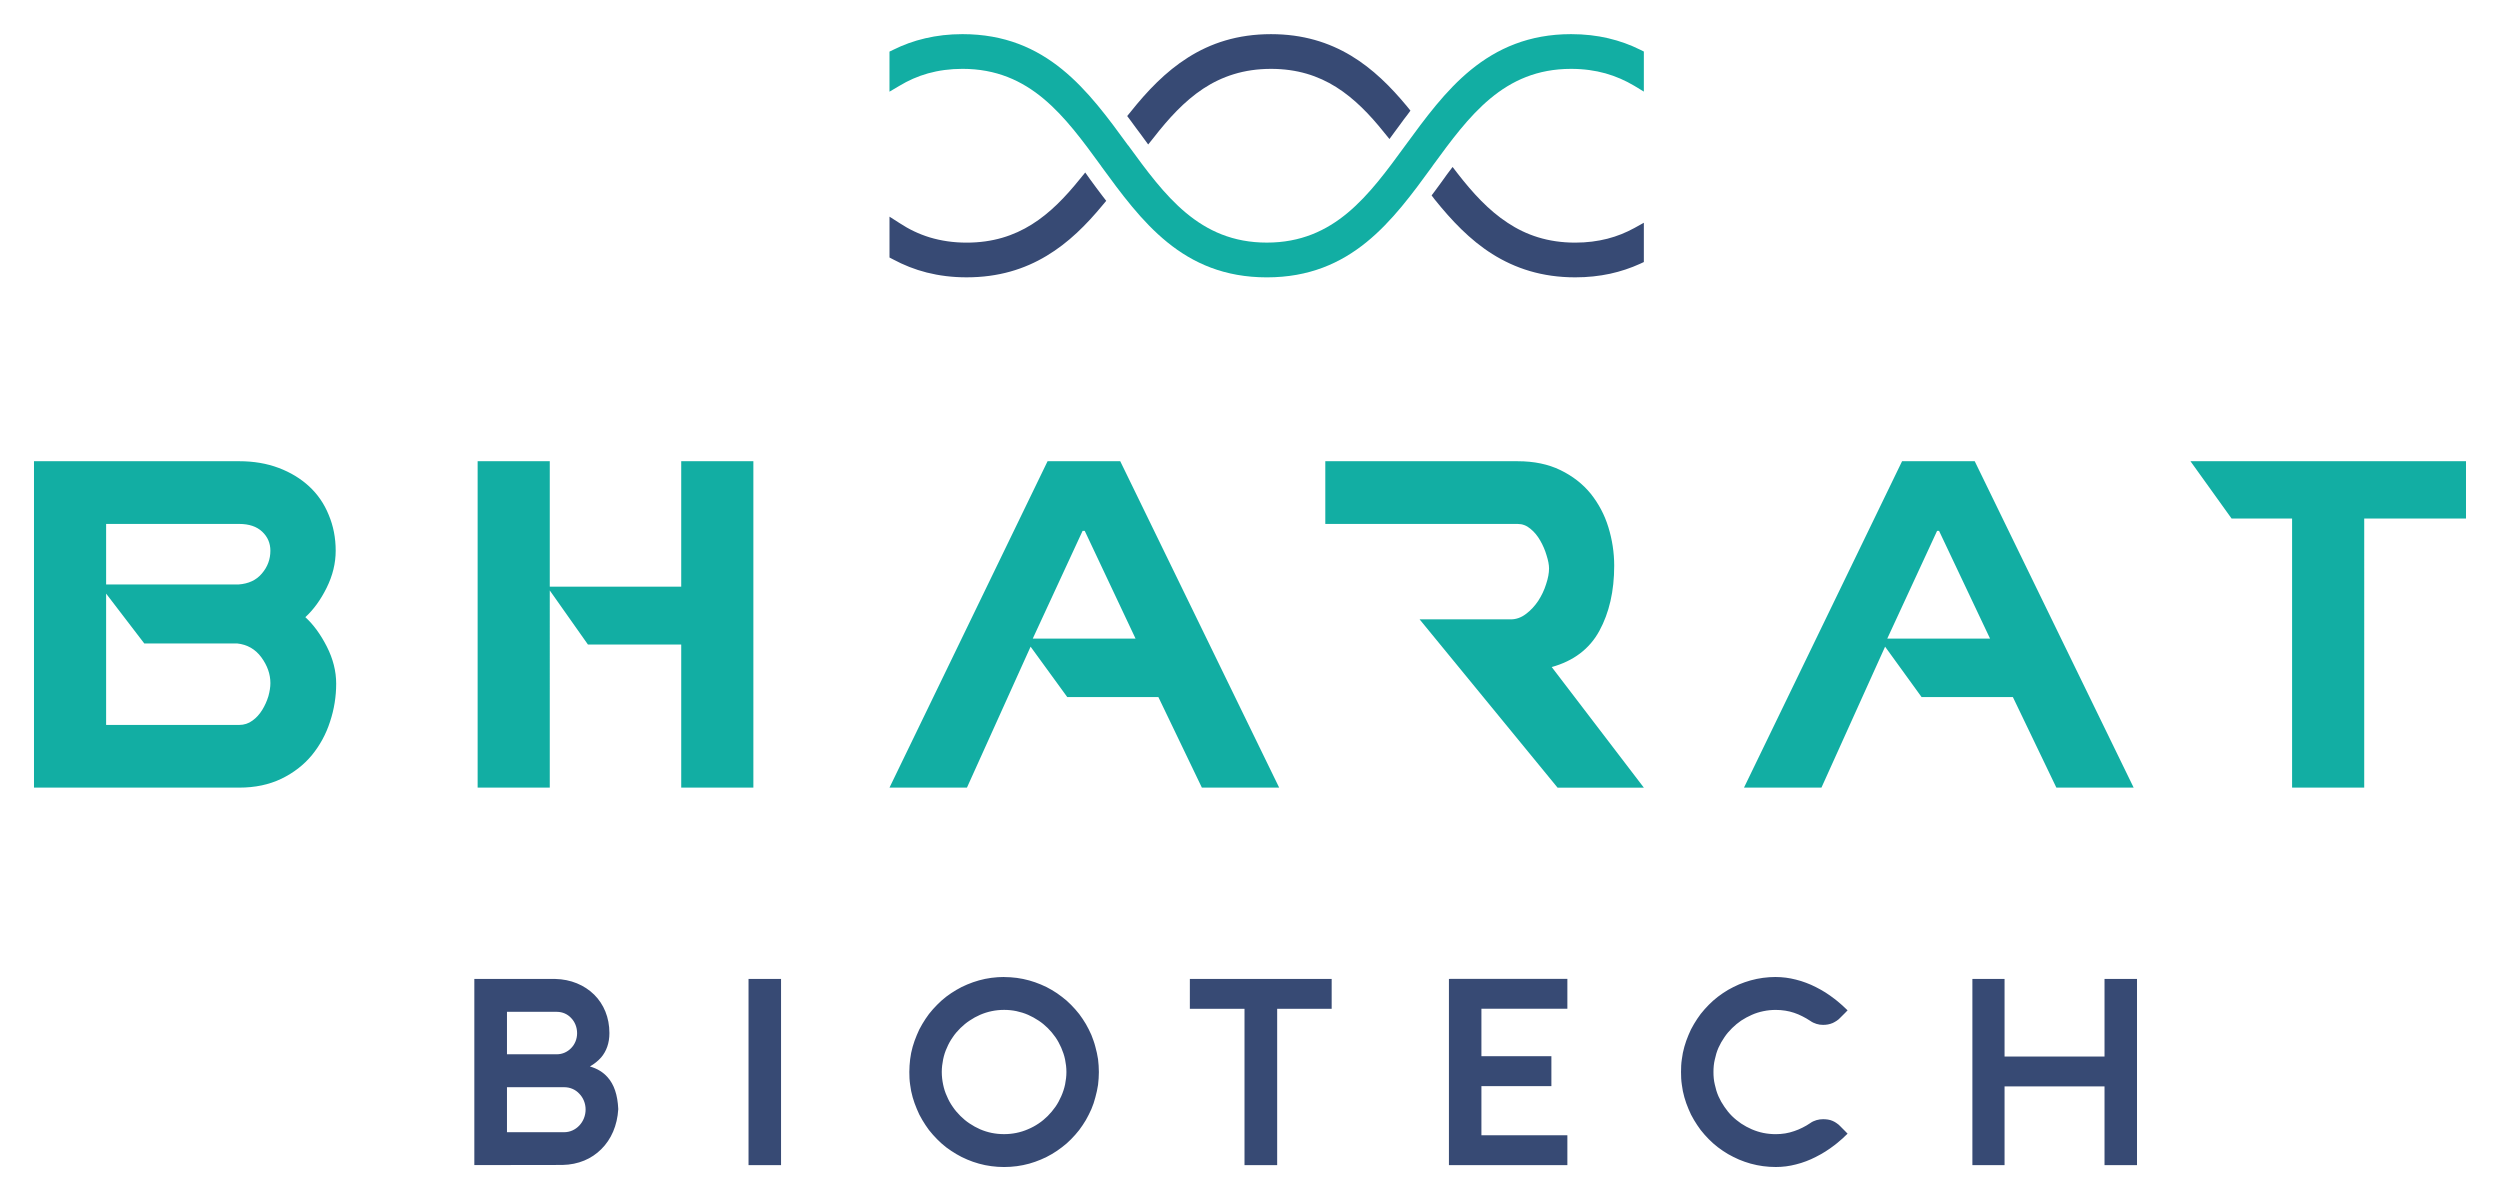 <?xml version="1.0" encoding="UTF-8" standalone="no"?>
<!DOCTYPE svg PUBLIC "-//W3C//DTD SVG 1.1//EN" "http://www.w3.org/Graphics/SVG/1.1/DTD/svg11.dtd">
<!-- Created with Inkscape (http://www.inkscape.org/) by Marsupilami -->
<svg
   xmlns:svg="http://www.w3.org/2000/svg"
   xmlns="http://www.w3.org/2000/svg"
   id="svg575"
   version="1.1"
   width="1024"
   height="492"
   viewBox="-2.72 -2.72 200.079 96.107">
  <defs
     id="defs572" />
  <path
     id="path240"
     d="m 0,34.179 v 26.123 h 16.426 c 1.267,0 2.386,-0.236 3.373,-0.709 0.973,-0.471 1.788,-1.1 2.441,-1.887 0.64,-0.787 1.133,-1.68 1.453,-2.68 0.333,-1.001 0.492,-2.018 0.492,-3.047 0,-1 -0.253,-1.987 -0.746,-2.959 -0.493,-0.972 -1.067,-1.758 -1.721,-2.359 0.653,-0.6 1.227,-1.387 1.707,-2.359 0.48,-0.972 0.721,-1.958 0.721,-2.959 0,-1.029 -0.187,-1.986 -0.561,-2.873 -0.36,-0.887 -0.88,-1.644 -1.56,-2.273 -0.68,-0.629 -1.493,-1.123 -2.439,-1.48 -0.947,-0.357 -2,-0.537 -3.16,-0.537 z m 35.506,0 v 26.123 h 5.773 V 44.521 l 3.053,4.328 h 7.467 v 11.453 h 5.774 V 34.179 H 51.799 V 44.218 H 41.279 V 34.179 Z m 45.613,0 -12.652,26.123 h 6.199 l 5.094,-11.281 2.934,4.033 h 7.293 l 3.481,7.248 h 6.186 L 86.934,34.179 Z m 22.227,0 v 5.02 h 15.4 c 0.373,0 0.707,0.127 1.014,0.385 0.32,0.257 0.574,0.573 0.787,0.945 0.213,0.372 0.386,0.765 0.506,1.18 0.133,0.415 0.199,0.764 0.199,1.051 0,0.372 -0.078,0.794 -0.238,1.266 -0.147,0.472 -0.36,0.913 -0.627,1.328 -0.28,0.415 -0.6,0.765 -0.986,1.051 -0.373,0.287 -0.788,0.43 -1.201,0.43 h -7.307 l 11.041,13.469 h 6.906 l -7.373,-9.652 c 1.747,-0.487 3.026,-1.451 3.812,-2.895 0.787,-1.444 1.188,-3.18 1.188,-5.211 0,-1.059 -0.16,-2.087 -0.467,-3.088 -0.307,-1.001 -0.787,-1.895 -1.414,-2.682 -0.64,-0.785 -1.452,-1.415 -2.426,-1.887 -0.973,-0.472 -2.107,-0.709 -3.414,-0.709 z m 46.16,0 -12.652,26.123 h 6.199 l 5.094,-11.281 2.92,4.033 h 7.307 l 3.48,7.248 h 6.186 L 155.32,34.179 Z m 23.08,0 3.293,4.59 h 4.84 v 21.533 h 5.773 V 38.769 h 8.146 V 34.179 Z M 5.773,39.199 h 10.652 c 0.787,0 1.4,0.206 1.84,0.621 0.44,0.415 0.654,0.923 0.654,1.523 0,0.687 -0.226,1.295 -0.68,1.824 -0.44,0.528 -1.067,0.82 -1.867,0.877 H 5.773 Z m 78.147,0.557 h 0.174 l 4.066,8.621 h -8.227 z m 68.387,0 h 0.16 l 4.08,8.621 h -8.227 z M 5.773,44.775 8.826,48.763 h 7.426 c 0.813,0.085 1.467,0.458 1.947,1.115 0.48,0.657 0.721,1.344 0.721,2.059 0,0.315 -0.054,0.665 -0.16,1.051 -0.12,0.387 -0.281,0.752 -0.494,1.096 -0.213,0.343 -0.465,0.629 -0.785,0.857 -0.307,0.229 -0.668,0.344 -1.055,0.344 H 5.773 Z"
     style="fill:#12aea3;fill-opacity:1;fill-rule:nonzero;stroke:none;stroke-width:1.333" />
  <path
     id="path242"
     style="fill:#12aea3;fill-opacity:1;fill-rule:nonzero;stroke:none;stroke-width:1.333"
     d="m 126,0.332 c 0.92,0.215 1.76,0.525 2.547,0.915 l 0.293,0.145 V 1.731 3.665 4.599 L 128.066,4.129 c -0.707,-0.419 -1.467,-0.756 -2.293,-0.989 -0.84,-0.233 -1.747,-0.361 -2.76,-0.361 -5.4,0 -8.16,3.765 -11.08,7.76 v 0.004 0 l -0.013,0.023 c -3.187,4.375 -6.493,8.899 -13.253,8.899 -6.76,0 -10.053,-4.519 -13.253,-8.891 v 10e-4 -0.003 0 -0.004 -0.003 c -2.92,-4.005 -5.68,-7.787 -11.107,-7.787 -1,0 -1.92,0.129 -2.76,0.363 -0.827,0.233 -1.587,0.572 -2.28,0.993 l -0.8,0.472 V 3.67 1.735 1.398 L 68.773,1.251 c 0.787,-0.391 1.627,-0.703 2.56,-0.919 0.92,-0.215 1.907,-0.332 2.973,-0.332 6.76,0 10.067,4.523 13.253,8.897 l 0.013,0.004 v 10e-4 0.001 c 2.92,4.001 5.68,7.781 11.093,7.781 5.413,0 8.173,-3.783 11.093,-7.785 v -0.001 c 1.587,-2.163 3.187,-4.364 5.24,-6.041 C 117.093,1.151 119.64,0 123.013,0 c 1.08,0 2.067,0.116 2.987,0.331" />
  <path
     id="path244"
     d="m 99,0.001 c -2.68,0 -4.827,0.721 -6.641,1.869 -1.8,1.136 -3.266,2.683 -4.6,4.357 l -0.268,0.328 0.254,0.338 0.44,0.6 0.441,0.59 v 0.002 l 0.146,0.199 0.399,0.547 0.428,-0.533 c 1.2,-1.543 2.466,-2.934 3.973,-3.932 C 95.066,3.385 96.813,2.779 99,2.779 c 2.093,0 3.773,0.552 5.213,1.455 1.453,0.915 2.693,2.197 3.84,3.637 l 0.428,0.523 0.398,-0.545 c 0.187,-0.253 0.361,-0.493 0.508,-0.688 0.147,-0.211 0.32,-0.437 0.52,-0.693 l 0.254,-0.346 -0.268,-0.332 C 108.586,4.21 107.147,2.771 105.4,1.72 103.627,0.66 101.56,0.001 99,0.001 Z m 14.533,10.629 -0.414,0.549 -0.08,0.109 -0.066,0.09 v 0.004 l -0.426,0.59 c -0.173,0.225 -0.321,0.428 -0.441,0.6 l -0.252,0.336 0.252,0.33 c 1.347,1.673 2.801,3.221 4.601,4.357 1.827,1.148 3.972,1.869 6.639,1.869 1,0 1.921,-0.102 2.787,-0.287 0.853,-0.187 1.654,-0.456 2.4,-0.795 l 0.307,-0.143 V 17.89 15.99 15.095 l -0.76,0.422 c -0.667,0.364 -1.373,0.656 -2.16,0.857 -0.787,0.201 -1.641,0.312 -2.574,0.312 -2.187,0 -3.932,-0.607 -5.412,-1.59 -1.52,-0.996 -2.788,-2.387 -3.988,-3.93 z m -29.4,0.443 -0.426,0.521 c -1.16,1.439 -2.387,2.723 -3.853,3.637 -1.44,0.903 -3.122,1.455 -5.215,1.455 -1.08,0 -2.052,-0.15 -2.945,-0.418 -0.88,-0.268 -1.681,-0.658 -2.414,-1.141 l -0.812,-0.52 v 0.975 1.971 0.324 l 0.293,0.152 c 0.827,0.445 1.72,0.804 2.693,1.051 0.987,0.248 2.039,0.383 3.186,0.383 2.56,-1e-5 4.64,-0.659 6.4,-1.719 1.76,-1.051 3.187,-2.49 4.494,-4.07 l 0.279,-0.334 -0.266,-0.344 c -0.253,-0.344 -0.415,-0.558 -0.521,-0.691 -0.133,-0.175 -0.306,-0.427 -0.506,-0.689 z"
     style="fill:#374a74;fill-opacity:1;fill-rule:nonzero;stroke:none;stroke-width:1.333" />
  <path
     id="path250"
     d="m 77.639,75.458 c -0.333,0 -0.679,0.023 -1.025,0.068 -0.333,0.045 -0.666,0.112 -0.986,0.203 -0.32,0.089 -0.627,0.198 -0.934,0.326 -0.307,0.127 -0.601,0.273 -0.881,0.441 -0.28,0.163 -0.546,0.344 -0.812,0.543 -0.253,0.196 -0.494,0.411 -0.721,0.643 -0.227,0.231 -0.452,0.478 -0.652,0.736 -0.187,0.256 -0.373,0.523 -0.533,0.801 -0.173,0.284 -0.321,0.58 -0.441,0.887 -0.133,0.307 -0.239,0.618 -0.332,0.935 -0.093,0.325 -0.161,0.658 -0.201,0.994 -0.04,0.343 -0.066,0.685 -0.066,1.025 0,0.341 0.013,0.685 0.066,1.027 0.04,0.337 0.108,0.669 0.201,0.996 0.093,0.316 0.199,0.628 0.332,0.934 0.12,0.308 0.268,0.603 0.441,0.887 0.16,0.277 0.346,0.545 0.533,0.803 0.2,0.257 0.426,0.504 0.652,0.736 0.227,0.231 0.467,0.447 0.721,0.643 0.267,0.197 0.532,0.377 0.812,0.541 0.28,0.167 0.574,0.315 0.881,0.443 0.293,0.127 0.614,0.237 0.934,0.326 0.32,0.092 0.653,0.157 0.986,0.201 0.347,0.047 0.679,0.068 1.025,0.068 0.333,0 0.681,-0.022 1.027,-0.068 0.333,-0.044 0.653,-0.111 0.986,-0.201 0.32,-0.089 0.627,-0.2 0.933,-0.328 0.307,-0.127 0.601,-0.275 0.881,-0.441 0.28,-0.164 0.545,-0.344 0.799,-0.541 0.267,-0.196 0.508,-0.412 0.734,-0.643 0.227,-0.233 0.452,-0.48 0.652,-0.74 0.187,-0.255 0.373,-0.521 0.533,-0.797 0.16,-0.283 0.308,-0.574 0.441,-0.875 v 0 c 0.133,-0.309 0.238,-0.625 0.318,-0.945 0.093,-0.327 0.162,-0.659 0.215,-0.996 0.04,-0.343 0.066,-0.686 0.066,-1.027 0,-0.34 -0.026,-0.683 -0.066,-1.025 -0.053,-0.337 -0.121,-0.669 -0.215,-0.996 -0.08,-0.322 -0.199,-0.636 -0.318,-0.945 0,0 0,0 0,0 -0.133,-0.303 -0.282,-0.596 -0.441,-0.875 -0.16,-0.276 -0.347,-0.542 -0.533,-0.797 -0.2,-0.26 -0.426,-0.506 -0.652,-0.738 -0.227,-0.232 -0.468,-0.447 -0.734,-0.643 -0.253,-0.199 -0.519,-0.38 -0.799,-0.543 -0.28,-0.167 -0.574,-0.315 -0.881,-0.441 -0.307,-0.128 -0.614,-0.237 -0.933,-0.326 -0.333,-0.091 -0.653,-0.158 -0.986,-0.203 -0.347,-0.045 -0.694,-0.068 -1.027,-0.068 z m 61.762,0 c -0.347,0 -0.681,0.023 -1.027,0.068 -0.333,0.045 -0.653,0.112 -0.986,0.203 -0.32,0.089 -0.627,0.198 -0.934,0.324 -0.293,0.128 -0.588,0.276 -0.881,0.441 -0.28,0.165 -0.546,0.349 -0.812,0.549 -0.253,0.195 -0.494,0.408 -0.721,0.639 -0.227,0.232 -0.452,0.478 -0.652,0.736 -0.187,0.256 -0.373,0.523 -0.533,0.799 -0.173,0.284 -0.321,0.579 -0.441,0.883 -0.133,0.305 -0.239,0.619 -0.332,0.939 -0.093,0.327 -0.161,0.66 -0.201,0.996 -0.053,0.344 -0.066,0.687 -0.066,1.025 0,0.341 0.013,0.685 0.066,1.027 0.04,0.337 0.108,0.669 0.201,0.996 0.093,0.321 0.199,0.634 0.332,0.939 0.12,0.304 0.268,0.599 0.441,0.883 0.16,0.276 0.347,0.543 0.533,0.799 0.2,0.26 0.426,0.506 0.652,0.738 0.227,0.229 0.467,0.444 0.721,0.639 0.267,0.2 0.532,0.382 0.812,0.547 0.293,0.167 0.588,0.313 0.881,0.441 0.307,0.128 0.614,0.237 0.934,0.326 0.333,0.091 0.653,0.157 0.986,0.201 0.347,0.047 0.681,0.068 1.027,0.068 0.267,0 0.532,-0.016 0.812,-0.051 0.28,-0.036 0.547,-0.09 0.801,-0.156 0.28,-0.068 0.546,-0.153 0.812,-0.254 0.267,-0.1 0.52,-0.214 0.773,-0.344 0.267,-0.135 0.533,-0.281 0.773,-0.435 0.253,-0.159 0.492,-0.329 0.732,-0.512 0.147,-0.113 0.294,-0.231 0.428,-0.353 v 0 c 0.16,-0.127 0.292,-0.252 0.412,-0.373 l 0.201,-0.189 -0.188,-0.195 -0.4,-0.402 c -0.08,-0.088 -0.173,-0.167 -0.279,-0.236 -0.093,-0.069 -0.2,-0.133 -0.32,-0.184 -0.12,-0.056 -0.253,-0.092 -0.387,-0.113 -0.133,-0.021 -0.267,-0.029 -0.387,-0.029 -0.173,0 -0.36,0.024 -0.533,0.076 -0.173,0.052 -0.346,0.128 -0.492,0.236 -0.2,0.135 -0.4,0.255 -0.613,0.359 -0.213,0.111 -0.441,0.204 -0.668,0.281 v 0 c -0.24,0.084 -0.479,0.145 -0.719,0.185 -0.253,0.04 -0.506,0.061 -0.76,0.061 -0.333,0 -0.668,-0.032 -0.988,-0.096 -0.32,-0.065 -0.625,-0.162 -0.932,-0.293 -0.293,-0.128 -0.587,-0.284 -0.854,-0.463 -0.253,-0.176 -0.508,-0.376 -0.734,-0.6 -0.227,-0.227 -0.426,-0.472 -0.6,-0.732 -0.187,-0.267 -0.347,-0.549 -0.48,-0.848 -0.133,-0.305 -0.226,-0.62 -0.293,-0.941 -0.08,-0.324 -0.107,-0.657 -0.107,-1 0,-0.341 0.027,-0.676 0.107,-1 0.067,-0.324 0.16,-0.638 0.293,-0.943 0.133,-0.296 0.294,-0.578 0.48,-0.844 0.173,-0.263 0.387,-0.506 0.613,-0.73 0.227,-0.223 0.467,-0.421 0.721,-0.596 0.28,-0.18 0.56,-0.335 0.854,-0.463 0.293,-0.132 0.612,-0.23 0.932,-0.295 0.32,-0.067 0.642,-0.1 0.988,-0.1 0.253,0 0.506,0.02 0.76,0.059 0.24,0.037 0.478,0.095 0.705,0.172 0.227,0.075 0.441,0.167 0.654,0.275 0.227,0.108 0.427,0.234 0.641,0.371 0.147,0.107 0.319,0.187 0.492,0.24 0.173,0.055 0.346,0.08 0.533,0.08 0.133,0 0.253,-0.01 0.387,-0.033 0.133,-0.024 0.253,-0.062 0.387,-0.117 v 0 c 0.107,-0.052 0.214,-0.112 0.32,-0.182 0.107,-0.071 0.199,-0.15 0.279,-0.238 l 0.4,-0.398 0.188,-0.195 -0.201,-0.191 c -0.133,-0.133 -0.279,-0.258 -0.412,-0.373 -0.133,-0.12 -0.281,-0.236 -0.428,-0.35 -0.24,-0.184 -0.479,-0.356 -0.732,-0.516 -0.253,-0.156 -0.507,-0.302 -0.773,-0.434 -0.253,-0.129 -0.507,-0.242 -0.773,-0.34 -0.267,-0.101 -0.532,-0.186 -0.812,-0.254 -0.267,-0.069 -0.534,-0.121 -0.801,-0.156 v 0 c -0.28,-0.035 -0.546,-0.053 -0.812,-0.053 z m -104.16,0.154 v 0.27 14.361 0.268 h 0.266 l 6.787,-0.01 c 1.28,-0.027 2.334,-0.49 3.107,-1.262 0.8,-0.789 1.279,-1.9 1.359,-3.193 v -0.027 c -0.053,-1.128 -0.334,-1.958 -0.854,-2.539 -0.36,-0.409 -0.827,-0.691 -1.414,-0.861 0.347,-0.203 0.655,-0.444 0.908,-0.734 0.413,-0.496 0.652,-1.126 0.652,-1.94 0,-1.252 -0.453,-2.311 -1.213,-3.068 -0.787,-0.777 -1.881,-1.235 -3.121,-1.262 h -0.012 -6.201 z m 21.945,0 v 0.27 14.361 0.27 h 0.268 2.066 0.268 v -0.27 -14.361 -0.27 h -0.268 -2.066 z m 35.32,0 v 0.27 1.852 0.27 h 0.268 4.106 v 12.24 0.27 h 0.268 2.08 0.266 v -0.27 -12.24 h 4.094 0.268 v -0.27 -1.852 -0.27 h -0.268 -10.812 z m 20.734,0 v 0.27 14.361 0.27 h 0.266 8.947 0.266 v -0.27 -1.85 -0.27 h -0.266 -6.613 v -3.932 h 5.332 0.268 v -0.27 -1.854 -0.268 h -0.268 -5.332 v -3.799 h 6.613 0.266 v -0.27 -1.852 -0.27 h -0.266 -8.947 z m 41.893,0 v 0.27 14.361 0.27 h 0.268 2.039 0.268 v -0.27 -6.031 h 8 v 6.031 0.27 h 0.266 2.066 0.268 v -0.27 -14.361 -0.27 h -0.268 -2.066 -0.266 v 0.27 5.941 h -8 v -5.941 -0.27 h -0.268 -2.039 z m -77.494,2.478 c 0.333,0 0.668,0.033 0.988,0.1 0.307,0.065 0.625,0.163 0.932,0.295 0.293,0.131 0.575,0.285 0.842,0.463 0.267,0.176 0.506,0.373 0.732,0.596 0.227,0.224 0.427,0.468 0.613,0.73 0.187,0.265 0.334,0.548 0.467,0.844 0.133,0.305 0.24,0.619 0.307,0.943 0.067,0.324 0.107,0.659 0.107,1 0,0.343 -0.041,0.676 -0.107,1 -0.067,0.321 -0.173,0.636 -0.307,0.941 -0.133,0.299 -0.28,0.582 -0.467,0.848 -0.187,0.261 -0.387,0.506 -0.613,0.732 -0.227,0.225 -0.466,0.426 -0.732,0.602 -0.267,0.18 -0.547,0.334 -0.854,0.461 -0.293,0.129 -0.614,0.228 -0.934,0.293 -0.32,0.064 -0.641,0.096 -0.975,0.096 -0.333,0 -0.666,-0.032 -0.986,-0.096 -0.32,-0.065 -0.627,-0.162 -0.934,-0.293 -0.293,-0.128 -0.573,-0.284 -0.84,-0.463 -0.267,-0.176 -0.506,-0.376 -0.732,-0.6 -0.227,-0.227 -0.44,-0.472 -0.613,-0.732 -0.187,-0.267 -0.347,-0.549 -0.467,-0.848 -0.147,-0.304 -0.24,-0.619 -0.307,-0.941 -0.067,-0.324 -0.107,-0.657 -0.107,-1 0,-0.341 0.041,-0.675 0.107,-1 0.067,-0.323 0.16,-0.638 0.307,-0.943 0.12,-0.296 0.28,-0.578 0.467,-0.844 0.173,-0.263 0.387,-0.506 0.613,-0.73 0.227,-0.221 0.466,-0.421 0.732,-0.596 0.267,-0.18 0.546,-0.335 0.84,-0.463 0.307,-0.132 0.614,-0.23 0.934,-0.295 0.32,-0.067 0.653,-0.1 0.986,-0.1 z m -39.785,0.156 h 3.986 c 0.467,0 0.866,0.19 1.146,0.492 0.307,0.313 0.48,0.748 0.48,1.219 0,0.461 -0.174,0.888 -0.48,1.197 -0.293,0.301 -0.693,0.49 -1.146,0.49 h -3.986 z m 0,6.033 h 4.586 c 0.48,0 0.906,0.198 1.199,0.516 0.32,0.327 0.508,0.779 0.508,1.266 0,0.492 -0.188,0.953 -0.508,1.289 -0.307,0.324 -0.733,0.529 -1.199,0.529 h -4.586 z"
     style="fill:#374a74;fill-opacity:1;fill-rule:nonzero;stroke:none;stroke-width:1.333" />
</svg>
<!-- version: 20171223, original size: 194.6387 90.666519, border: 3% -->
